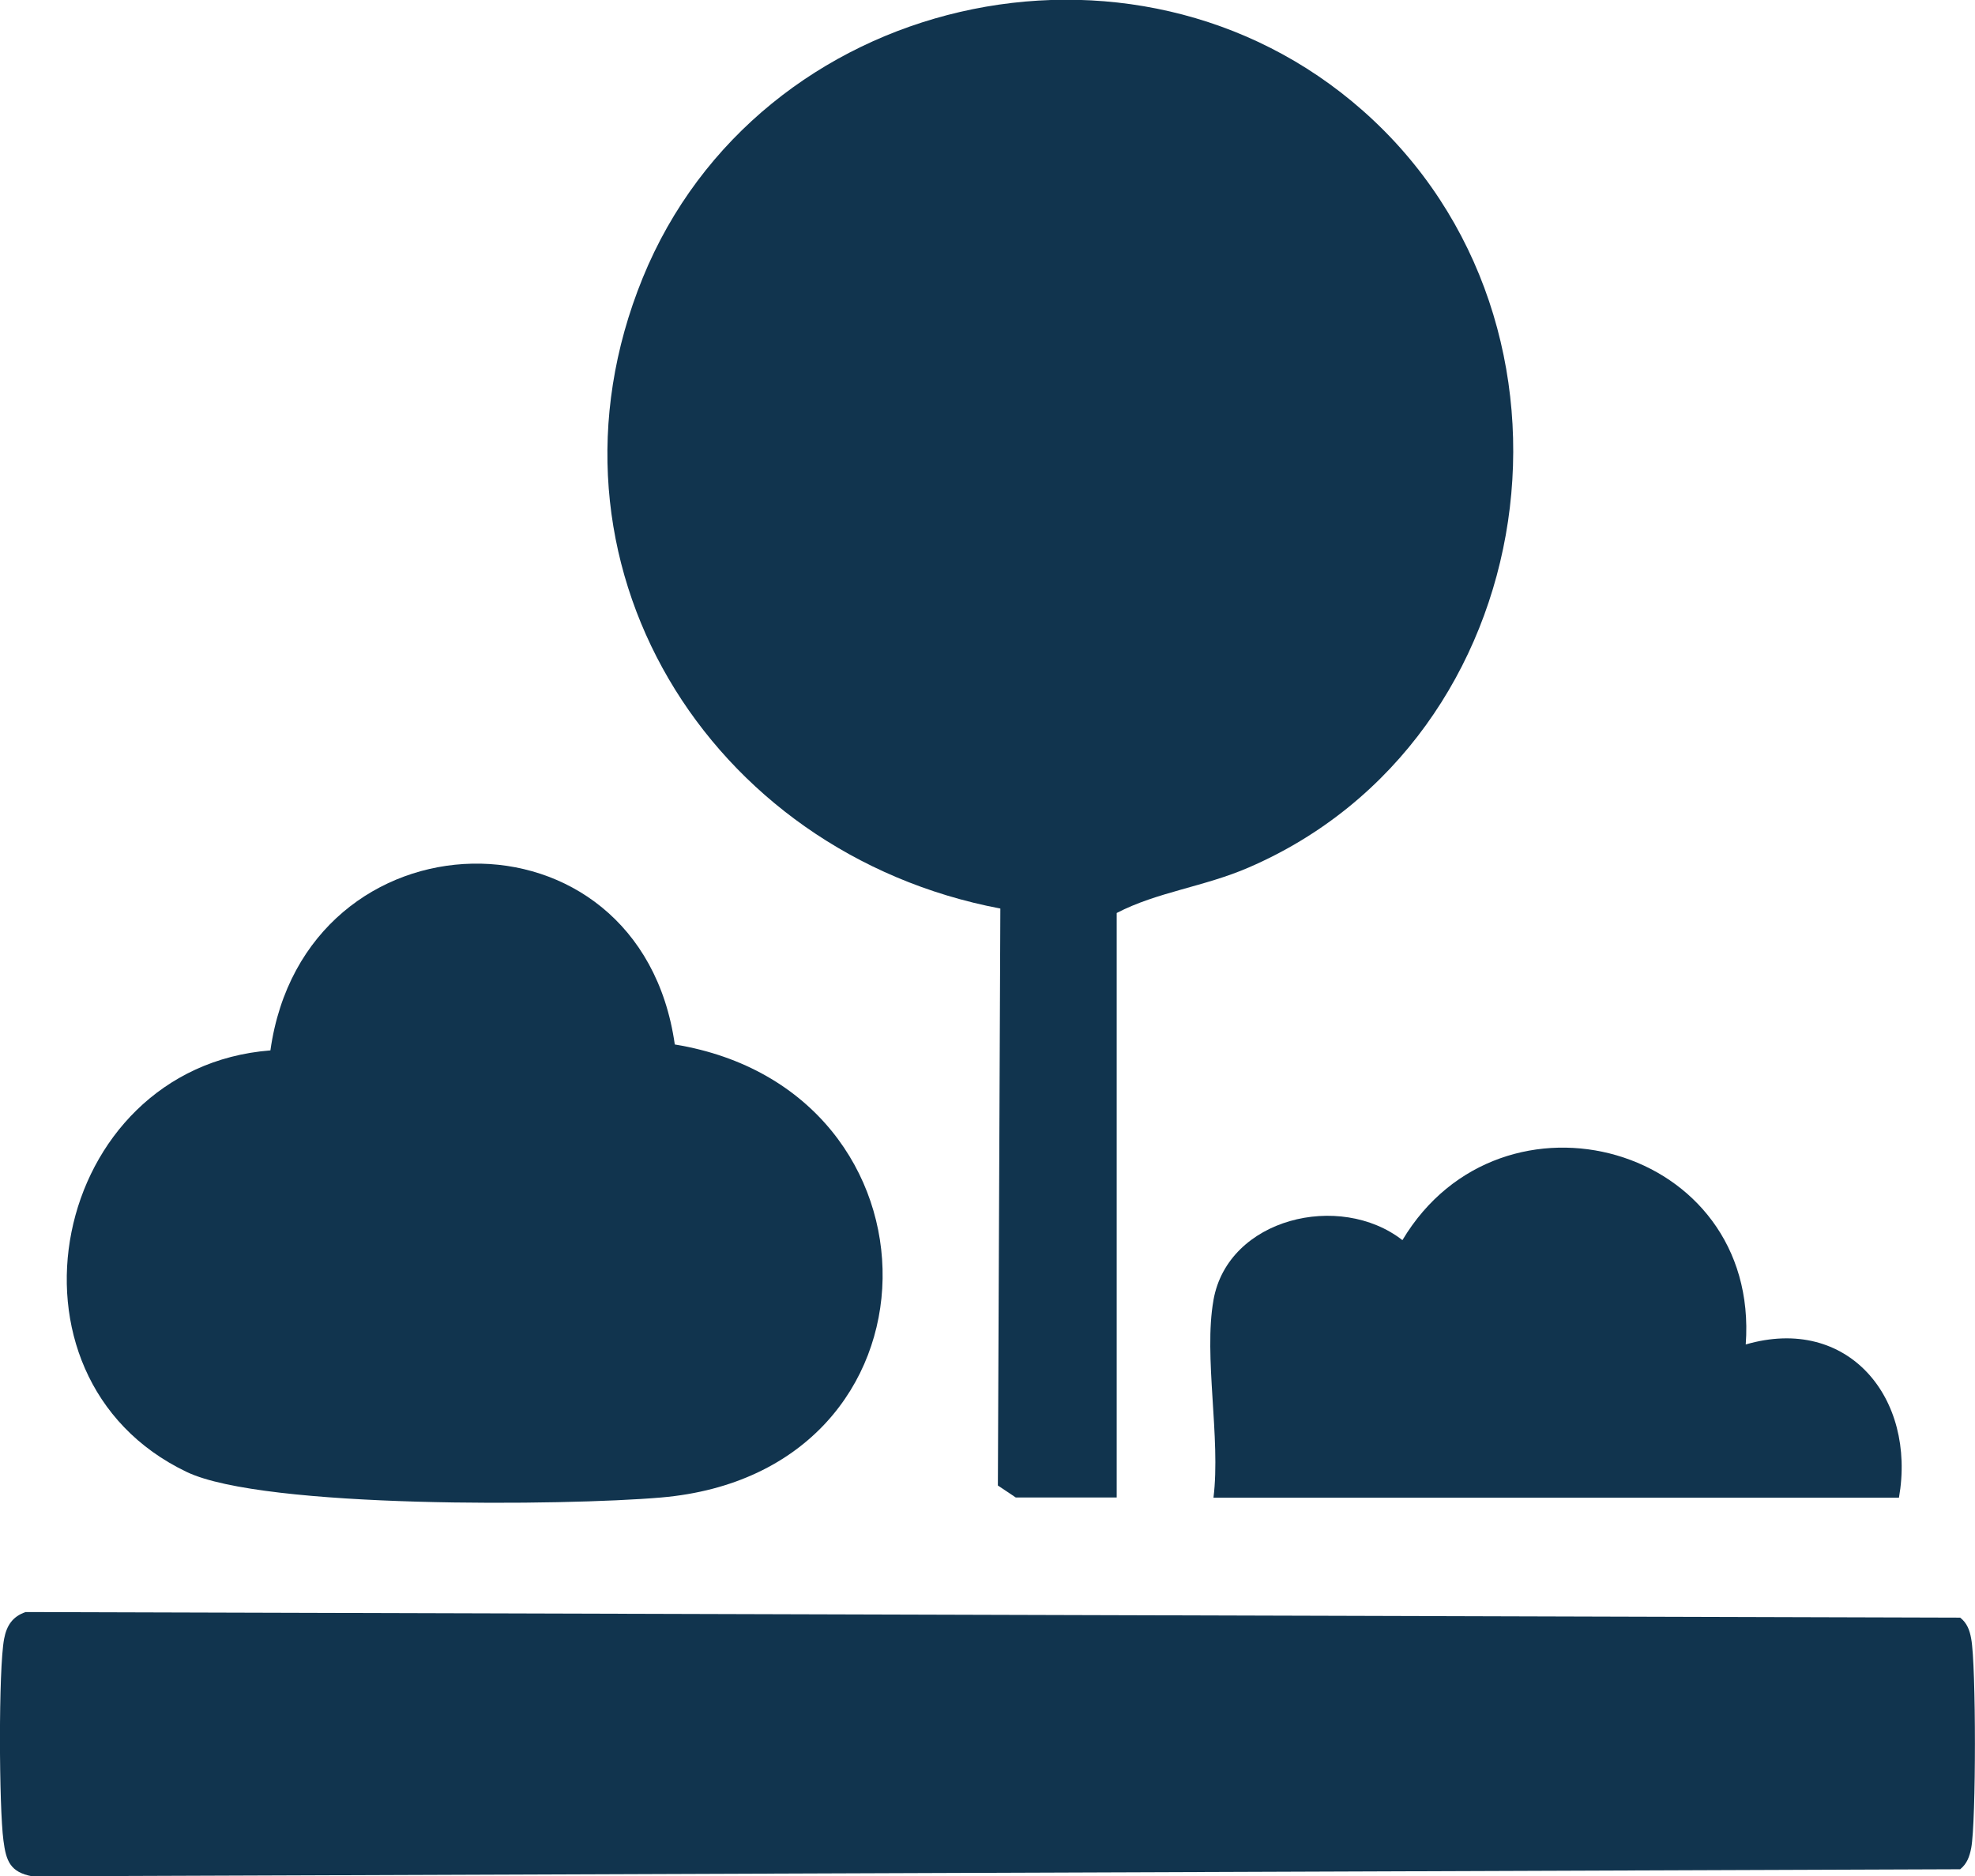 <?xml version="1.0" encoding="UTF-8"?>
<svg id="Ebene_1" data-name="Ebene 1" xmlns="http://www.w3.org/2000/svg" viewBox="0 0 120 114.02">
  <defs>
    <style>
      .cls-1 {
        fill: #11344e;
      }
    </style>
  </defs>
  <path class="cls-1" d="M67.85,91h-6.13s-1.09-.73-1.09-.73l.15-35.06c-17.73-3.36-28.76-21.07-21.73-38.32s29.82-22.47,43.75-10.17c14.74,13,11.11,38.21-6.94,46-2.7,1.17-5.55,1.48-8.01,2.76v35.52Z"/>
  <path class="cls-1" d="M1.56,97.96l117.54.34c.42.33.58.77.67,1.29.3,1.59.3,11.11,0,12.71-.1.51-.25.95-.67,1.29l-117.14.43c-1.34-.25-1.59-.93-1.75-2.17-.27-2-.31-10.41.04-12.26.15-.8.51-1.36,1.31-1.63Z"/>
  <path class="cls-1" d="M41,63.47c16.97,2.78,16.98,26-.84,27.53-5.79.5-24.12.69-28.81-1.55-12.09-5.77-8.29-24.57,5.08-25.62,2.08-14.8,22.44-15.34,24.57-.36Z"/>
  <path class="cls-1" d="M73.73,79c.88-4.98,7.68-6.6,11.48-3.64,6.03-10.09,21.74-5.76,20.86,6.34,6.22-1.81,10.37,3.26,9.31,9.31h-41.65c.45-3.61-.61-8.59,0-12Z"/>
</svg>